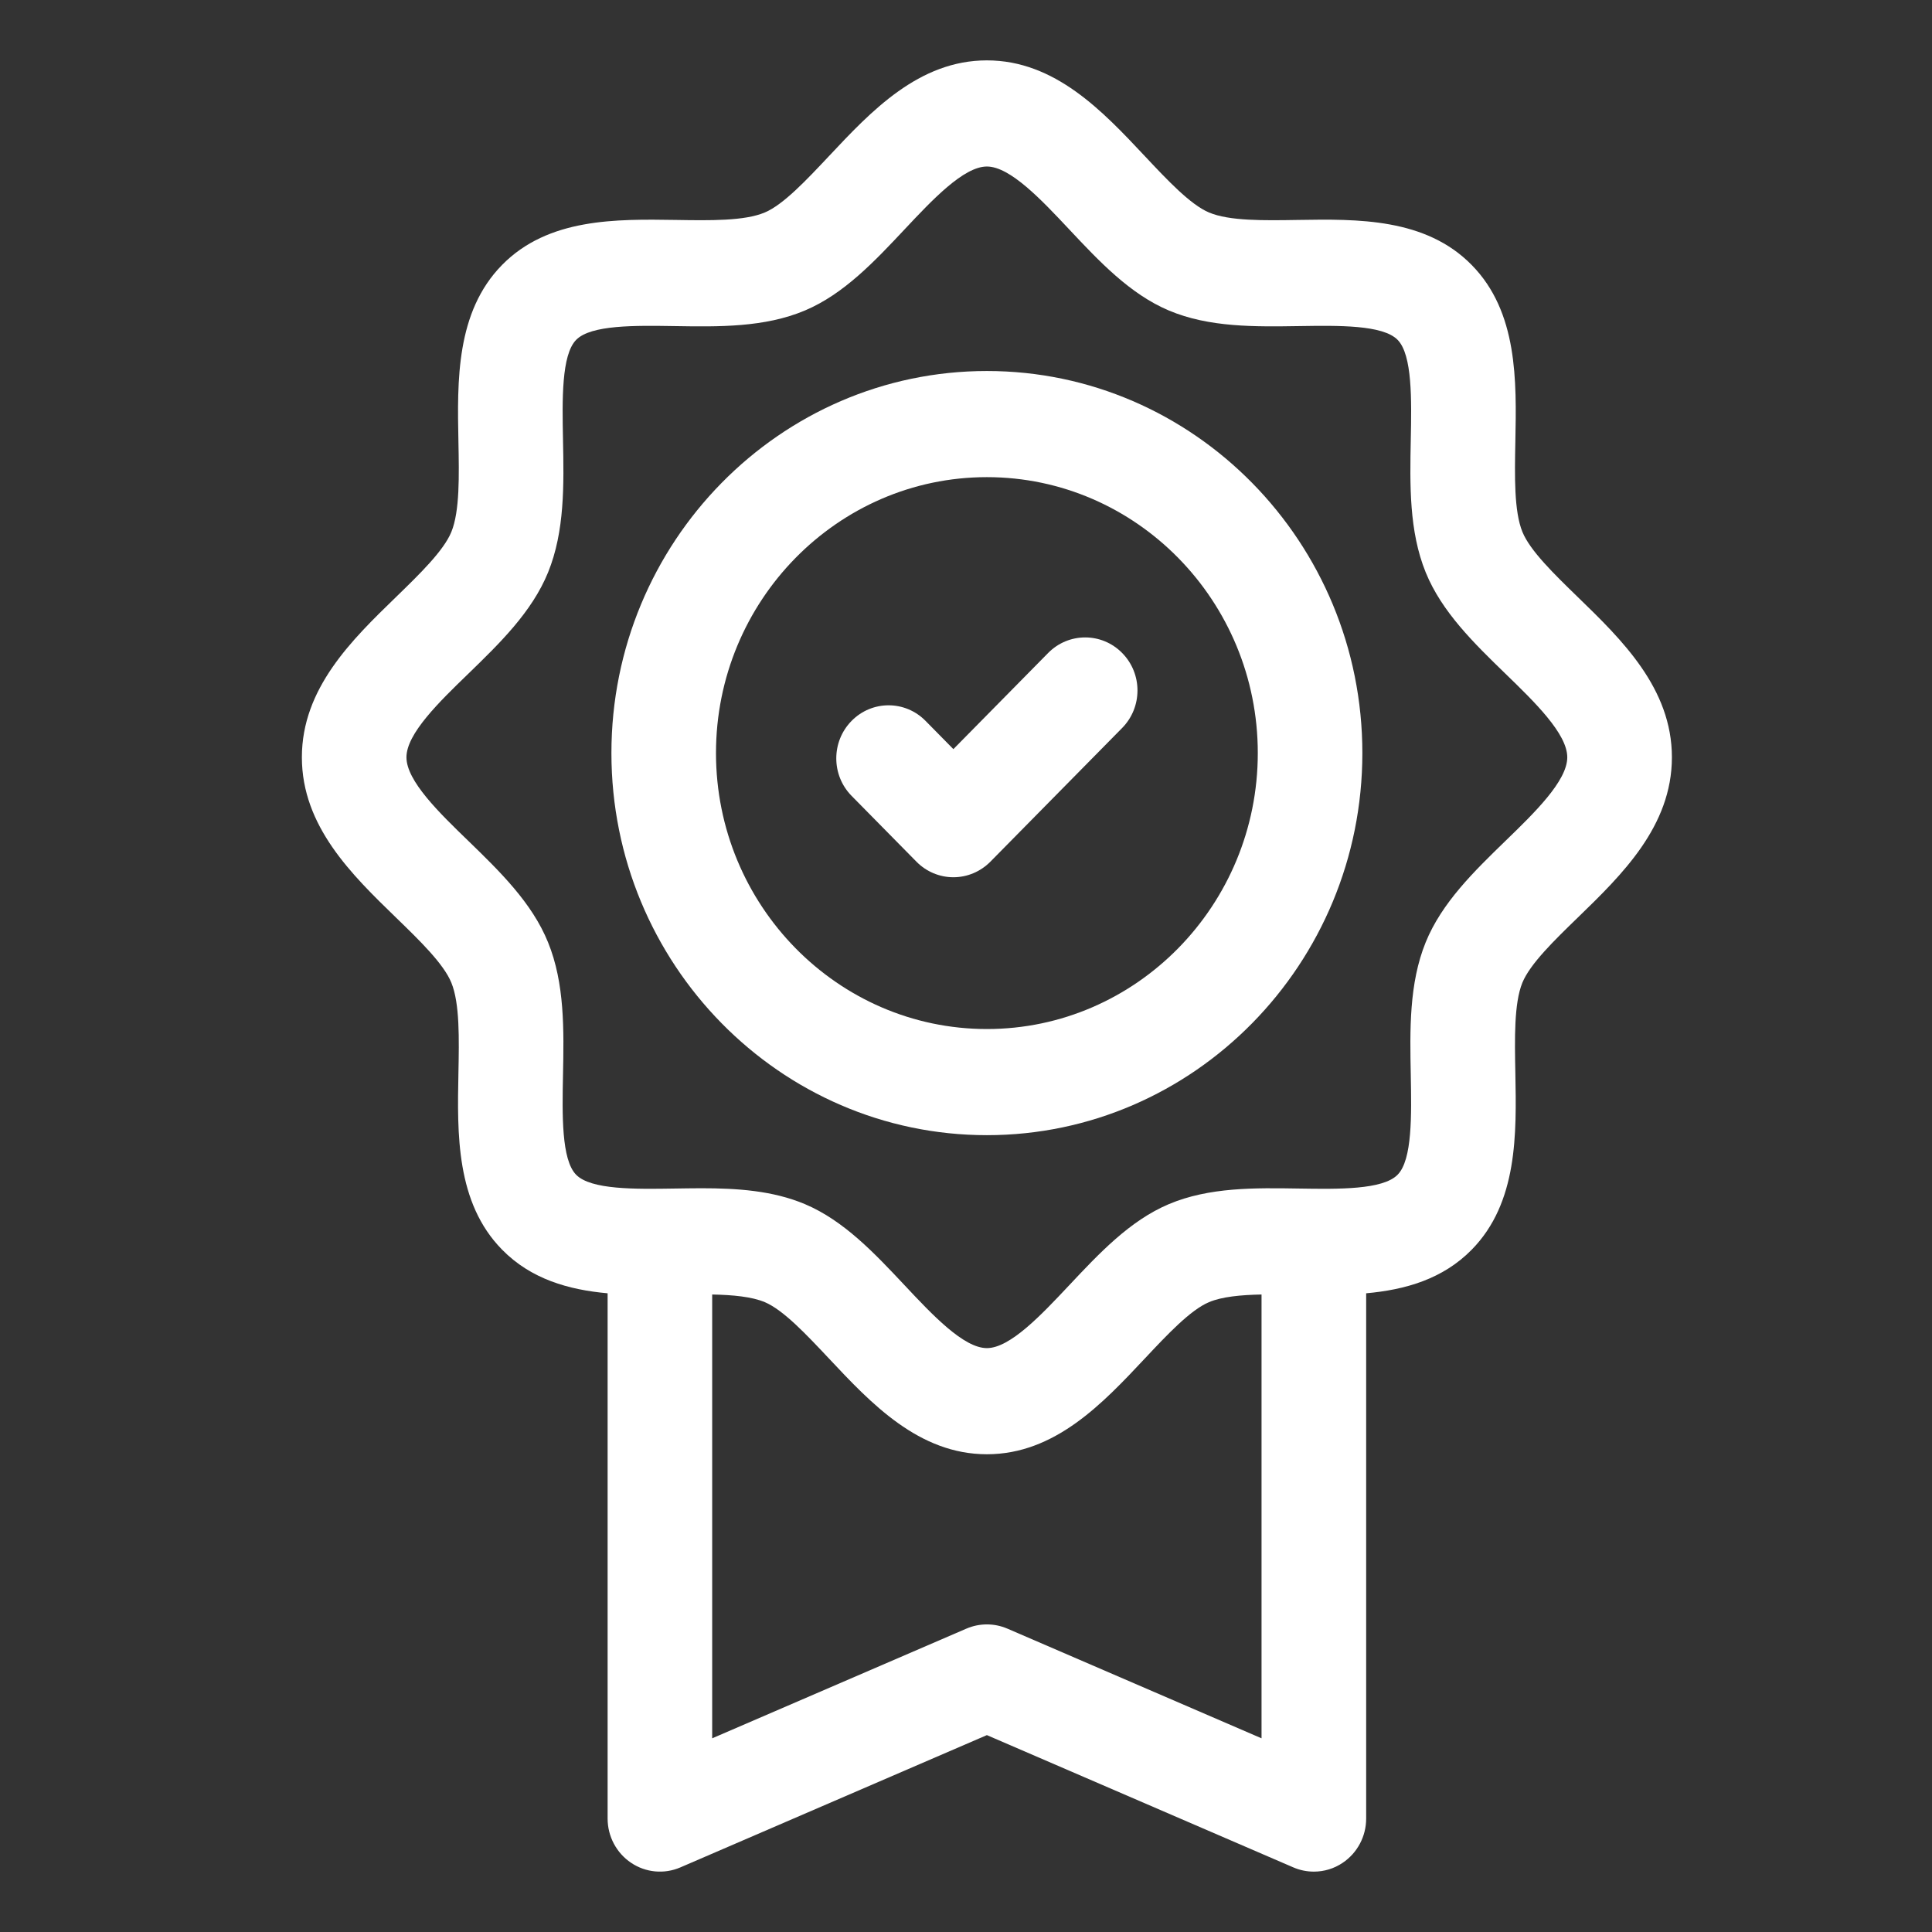 <svg width="32" height="32" viewBox="0 0 32 32" fill="none" xmlns="http://www.w3.org/2000/svg">
<rect x="0" y="0" width="32" height="32" fill="#333333" stroke="none"/>
<path d="M26.132 9.888C25.744 9.511 25.343 9.122 25.216 8.81C25.076 8.467 25.088 7.881 25.099 7.314C25.119 6.308 25.141 5.168 24.377 4.39C23.612 3.61 22.487 3.627 21.495 3.643C20.937 3.652 20.361 3.662 20.024 3.519C19.716 3.389 19.333 2.981 18.963 2.587C18.265 1.843 17.474 1 16.346 1C15.218 1 14.427 1.843 13.729 2.587C13.358 2.981 12.976 3.389 12.668 3.519C12.331 3.662 11.755 3.652 11.197 3.643C10.204 3.628 9.08 3.61 8.315 4.389C7.551 5.168 7.573 6.308 7.593 7.314C7.604 7.881 7.616 8.467 7.476 8.81C7.349 9.122 6.948 9.511 6.56 9.888C5.829 10.597 5 11.401 5 12.543C5 13.686 5.829 14.49 6.56 15.199C6.948 15.575 7.349 15.964 7.476 16.277C7.616 16.62 7.604 17.206 7.593 17.773C7.573 18.778 7.551 19.919 8.315 20.697C8.796 21.188 9.42 21.363 10.064 21.421V30.121C10.064 30.416 10.21 30.691 10.453 30.854C10.695 31.017 11.002 31.045 11.269 30.93L16.346 28.739L21.422 30.93C21.531 30.977 21.647 31 21.762 31C21.929 31 22.096 30.951 22.239 30.854C22.482 30.691 22.628 30.416 22.628 30.121V21.421C23.272 21.363 23.896 21.188 24.377 20.698C25.141 19.919 25.118 18.779 25.099 17.773C25.088 17.206 25.076 16.62 25.215 16.277C25.343 15.965 25.744 15.575 26.132 15.199C26.863 14.49 27.692 13.686 27.692 12.543C27.692 11.401 26.863 10.597 26.132 9.888ZM16.685 26.975C16.468 26.882 16.224 26.882 16.007 26.975L11.796 28.792V21.441C12.14 21.448 12.453 21.477 12.668 21.568C12.976 21.698 13.358 22.106 13.729 22.5C14.427 23.244 15.218 24.087 16.346 24.087C17.474 24.087 18.265 23.244 18.963 22.5C19.333 22.106 19.716 21.698 20.024 21.568C20.239 21.477 20.552 21.448 20.895 21.441V28.792L16.685 26.975ZM24.935 13.928C24.417 14.431 23.881 14.951 23.614 15.607C23.337 16.289 23.352 17.061 23.367 17.808C23.379 18.464 23.394 19.208 23.149 19.457C22.903 19.708 22.169 19.696 21.522 19.686C20.787 19.674 20.027 19.662 19.358 19.945C18.713 20.218 18.203 20.762 17.709 21.288C17.25 21.776 16.731 22.329 16.346 22.329C15.96 22.329 15.441 21.776 14.983 21.288C14.489 20.762 13.979 20.218 13.334 19.945C12.799 19.719 12.206 19.681 11.614 19.681C11.466 19.681 11.317 19.684 11.17 19.686C10.522 19.696 9.788 19.708 9.542 19.457C9.298 19.208 9.312 18.464 9.325 17.808C9.34 17.061 9.355 16.289 9.077 15.607C8.811 14.951 8.275 14.431 7.757 13.928C7.276 13.463 6.732 12.935 6.732 12.543C6.732 12.152 7.276 11.624 7.757 11.159C8.275 10.656 8.811 10.136 9.078 9.48C9.355 8.798 9.34 8.026 9.325 7.279C9.312 6.623 9.298 5.879 9.543 5.629C9.788 5.379 10.523 5.391 11.17 5.401C11.905 5.413 12.664 5.425 13.334 5.142C13.979 4.869 14.489 4.325 14.983 3.799C15.441 3.311 15.961 2.758 16.346 2.758C16.731 2.758 17.251 3.311 17.709 3.799C18.203 4.325 18.713 4.869 19.358 5.142C20.027 5.425 20.787 5.412 21.522 5.401C22.169 5.391 22.903 5.379 23.149 5.629C23.394 5.879 23.38 6.623 23.367 7.279C23.352 8.026 23.337 8.798 23.614 9.48C23.881 10.136 24.417 10.656 24.935 11.159C25.415 11.624 25.959 12.152 25.959 12.543C25.959 12.935 25.415 13.463 24.935 13.928Z" fill="white"/>
<path d="M16.346 6.145C12.916 6.145 10.127 8.984 10.127 12.473C10.127 15.963 12.916 18.802 16.346 18.802C19.775 18.802 22.565 15.963 22.565 12.473C22.565 8.984 19.775 6.145 16.346 6.145ZM16.346 17.044C13.872 17.044 11.859 14.993 11.859 12.473C11.859 9.953 13.872 7.903 16.346 7.903C18.82 7.903 20.833 9.953 20.833 12.473C20.833 14.993 18.82 17.044 16.346 17.044Z" fill="white"/>
<path d="M17.361 10.815L15.791 12.408L15.33 11.94C14.992 11.596 14.443 11.596 14.105 11.94C13.767 12.283 13.767 12.839 14.105 13.182L15.179 14.272C15.341 14.437 15.562 14.53 15.791 14.53C16.021 14.53 16.241 14.437 16.404 14.272L18.586 12.058C18.925 11.714 18.925 11.158 18.586 10.815C18.248 10.472 17.7 10.472 17.361 10.815Z" fill="white"/>
</svg>
